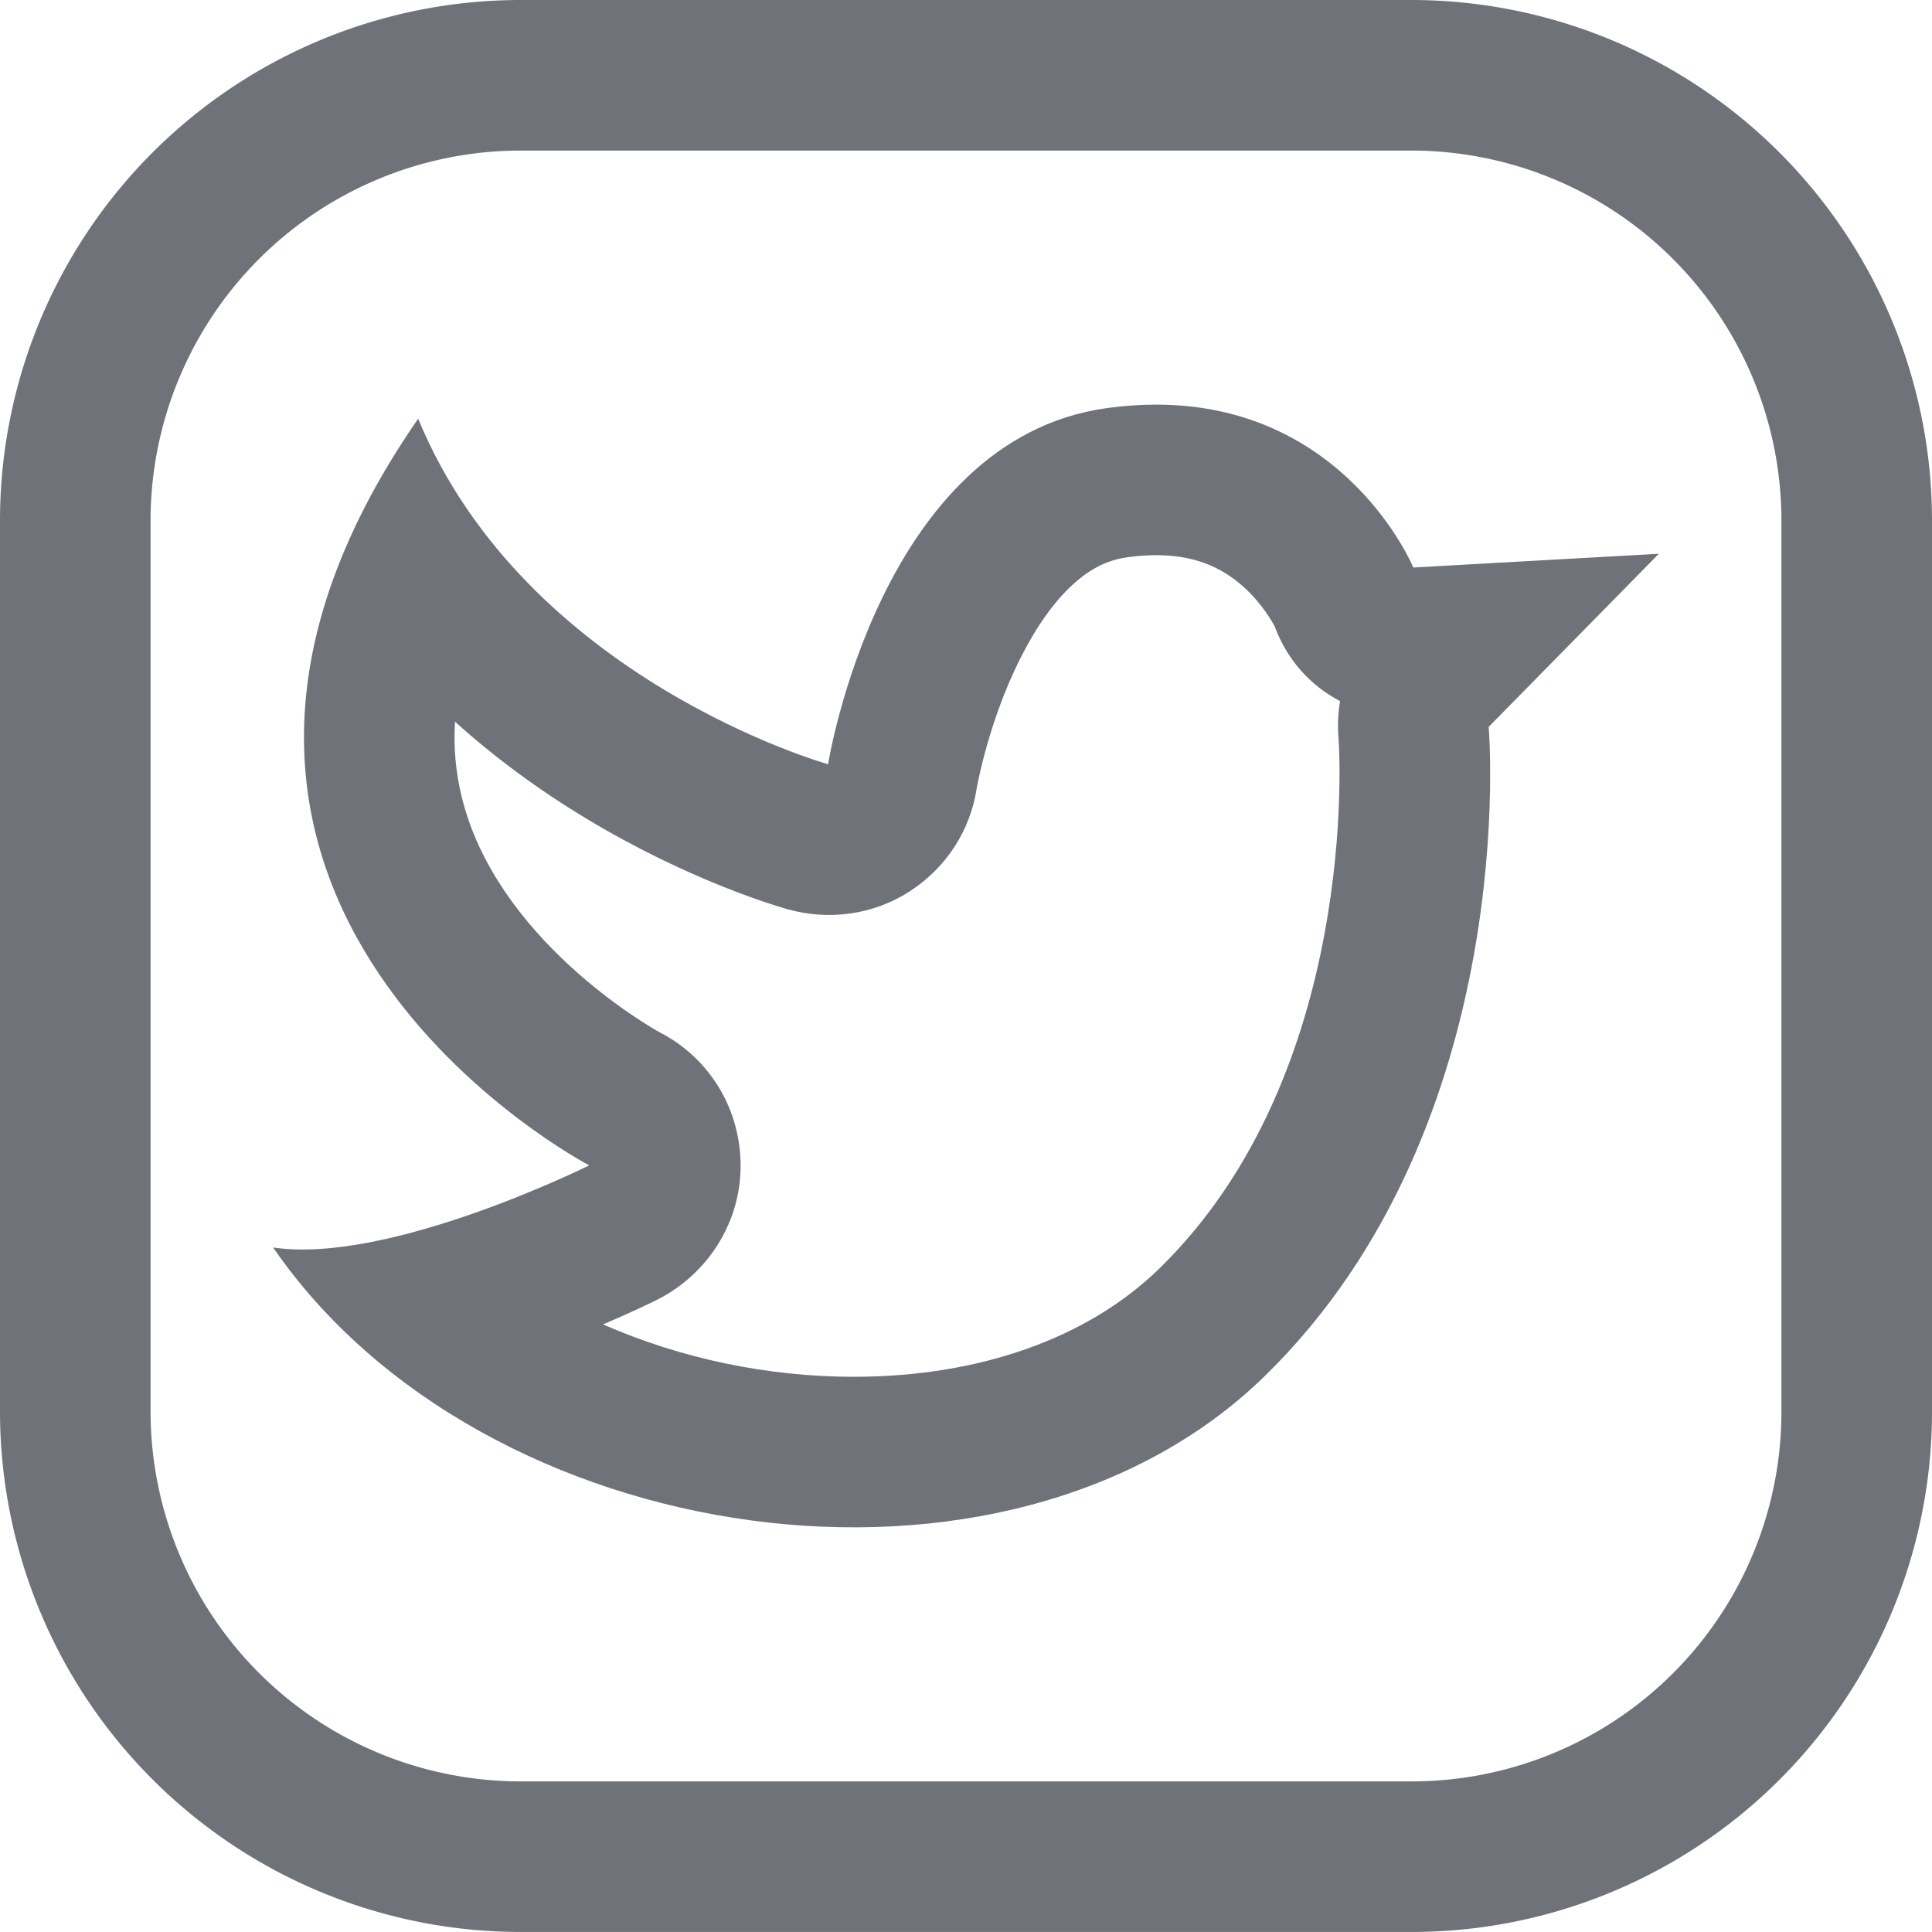 <svg xmlns="http://www.w3.org/2000/svg" width="54.534" height="54.533" viewBox="0 0 54.534 54.533"><g transform="translate(-415.246 -1010.172)"><g transform="translate(417.371 1012.297)"><g transform="translate(0 0)"><g transform="translate(1.084 2.802)" fill="none" stroke-linecap="round" stroke-linejoin="round"><path d="M43.615,10.7l-6.931.387a8,8,0,0,0-8.643-4.5c-6.422.879-7.877,10.054-7.877,10.054s-8.533-2.39-11.571-9.754C-.833,20.52,13.422,27.968,13.422,27.968S7.774,30.777,4.5,30.285c5.912,8.6,20.722,10.74,28,3.621s6.312-18.316,6.312-18.316Z" stroke="none"/><path d="M 29.424 10.744 C 29.169 10.744 28.897 10.763 28.618 10.802 C 28.051 10.879 27.558 11.126 27.066 11.579 C 26.534 12.069 26.037 12.769 25.59 13.659 C 24.712 15.405 24.386 17.179 24.361 17.321 C 24.179 18.523 23.493 19.57 22.472 20.231 C 21.449 20.894 20.193 21.066 19.018 20.737 C 18.743 20.66 16.244 19.933 13.321 18.167 C 11.973 17.353 10.738 16.44 9.634 15.444 C 9.591 16.16 9.652 16.852 9.816 17.536 C 10.79 21.594 15.153 24.069 15.402 24.207 C 16.829 24.936 17.702 26.393 17.696 27.995 C 17.69 29.603 16.754 31.057 15.315 31.773 C 15.224 31.818 14.664 32.094 13.813 32.457 C 16.025 33.425 18.463 33.935 20.89 33.935 C 24.438 33.935 27.506 32.846 29.527 30.868 C 35.16 25.359 34.598 16.267 34.576 15.946 C 34.542 15.579 34.557 15.216 34.617 14.863 C 33.788 14.43 33.13 13.715 32.772 12.758 C 32.699 12.617 32.415 12.111 31.901 11.646 C 31.218 11.031 30.431 10.744 29.424 10.744 M 29.424 6.494 C 34.786 6.494 36.684 11.092 36.684 11.092 L 43.615 10.704 L 38.811 15.591 C 38.811 15.591 39.776 26.788 32.499 33.907 C 25.222 41.025 10.412 38.881 4.5 30.285 C 7.774 30.777 13.422 27.968 13.422 27.968 C 13.422 27.968 -0.833 20.52 8.594 6.891 C 11.632 14.255 20.165 16.645 20.165 16.645 C 20.165 16.645 21.619 7.47 28.042 6.591 C 28.526 6.525 28.986 6.494 29.424 6.494 Z" stroke="none" fill="#6f7278"/></g><path d="M39.213,51.783H14.071A12.575,12.575,0,0,1,1.5,39.212V14.071A12.575,12.575,0,0,1,14.071,1.5H39.213A12.575,12.575,0,0,1,51.784,14.071V39.212A12.56,12.56,0,0,1,39.213,51.783Z" transform="translate(-1.5 -1.5)" fill="none" stroke="#6f7278" stroke-miterlimit="10" stroke-width="4.25"/></g></g></g></svg>